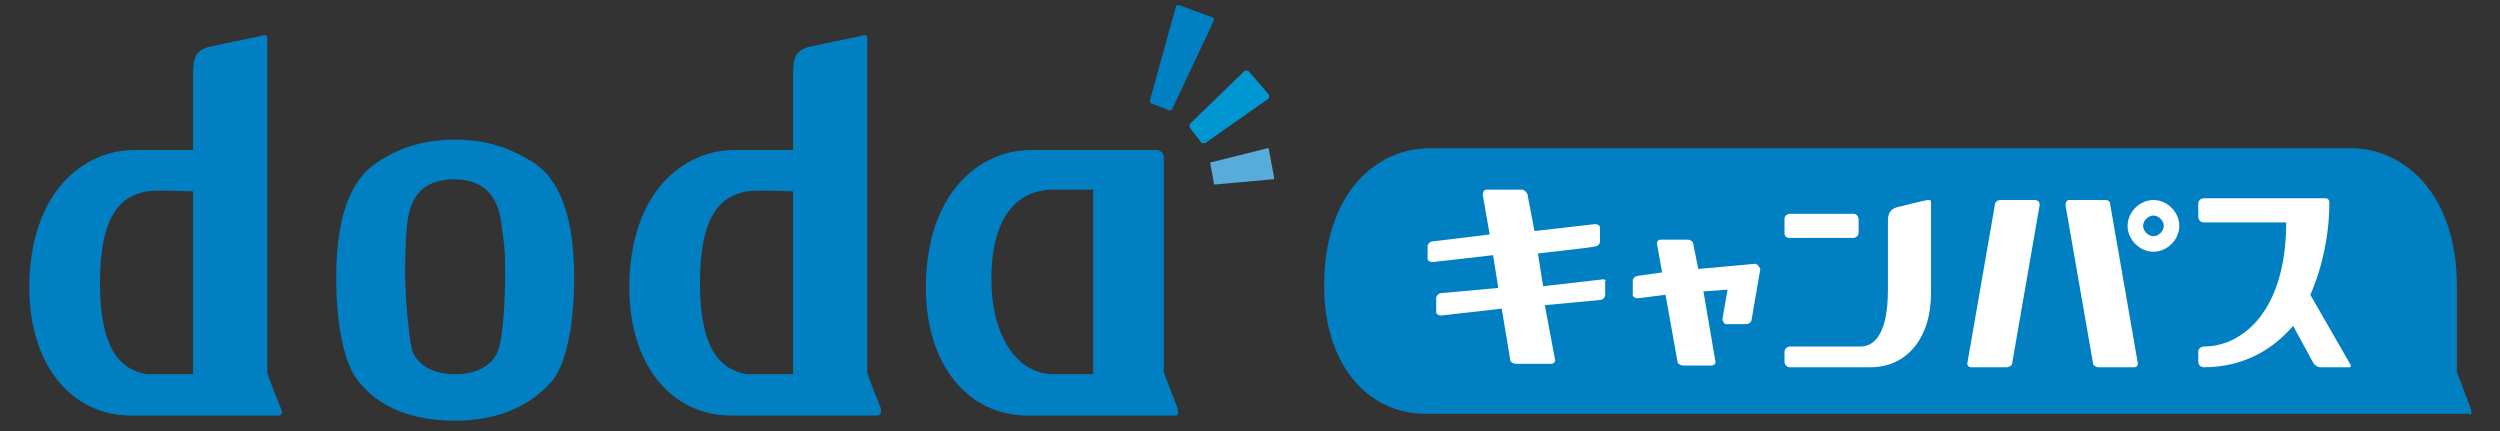 <?xml version="1.0" encoding="utf-8"?>
<!-- Generator: Adobe Illustrator 22.1.0, SVG Export Plug-In . SVG Version: 6.00 Build 0)  -->
<svg version="1.1" id="レイヤー_1" xmlns="http://www.w3.org/2000/svg" xmlns:xlink="http://www.w3.org/1999/xlink" x="0px"
	 y="0px" viewBox="0 0 145 25" style="enable-background:new 0 0 145 25;" xml:space="preserve">
<rect x="0" y="0" width="145" height="25" fill="#333333" stroke="none"/>
<style type="text/css">
	.st0{fill:#007FC3;}
	.st1{fill:#0096D1;}
	.st2{fill:#58ACDA;}
	.st3{fill:#FFFFFF;}
</style>
<g>
	<g>
		<g>
			<g>
				<g>
					<path class="st0" d="M30.9,9.4c-1-0.6-2.3-1.3-4.5-1.3h0c-2.2,0-3.6,0.7-4.5,1.3c-1.1,0.7-2.4,2.3-2.4,6.7
						c0,3.2,0.6,5.1,1.2,5.9c0.6,0.8,2.1,2.4,5.7,2.4h0c3.6,0,5.2-1.8,5.7-2.4c0.6-0.8,1.2-2.7,1.2-5.9C33.3,11.7,32,10.1,30.9,9.4
						 M29.3,16c0,1.1-0.1,3.5-0.4,4.3c-0.3,0.9-1.3,1.4-2.4,1.4h-0.2c-1.1,0-2.1-0.5-2.4-1.4c-0.2-0.8-0.4-3.2-0.4-4.3
						c0-1.1,0-1.5,0.1-2.9c0.2-2.1,1.3-2.7,2.8-2.7c0,0,0,0-0.1,0h0.1c0,0,0,0-0.1,0c1.5,0,2.6,0.7,2.8,2.7
						C29.3,14.5,29.3,14.9,29.3,16"/>
					<path class="st0" d="M68,6.3c0,0.1-0.1,0.1-0.2,0.1l-1-0.4c-0.1,0-0.1-0.1-0.1-0.2l1.5-5.4c0-0.1,0.1-0.1,0.2-0.1l1.9,0.7
						c0.1,0,0.1,0.1,0.1,0.2L68,6.3z"/>
					<path class="st1" d="M69.9,8.3c-0.1,0-0.1,0-0.2,0L69,7.4c0,0,0-0.1,0-0.2l3.2-3.1c0,0,0.1,0,0.2,0l1.2,1.4c0,0,0,0.1,0,0.2
						L69.9,8.3z"/>
					<path class="st2" d="M70.5,10.7c-0.1,0-0.1,0-0.1-0.1l-0.2-1.1c0-0.1,0-0.1,0.1-0.1l3.2-0.8c0.1,0,0.1,0,0.1,0.1l0.3,1.6
						c0,0.1,0,0.1-0.1,0.1L70.5,10.7z"/>
					<path class="st0" d="M68.3,23.7c-0.1-0.3-0.8-2.1-0.8-2.1c0-0.1,0-12.5,0-12.5c0-0.2-0.2-0.4-0.4-0.4h-7.3c-3,0-6.1,2.5-6.1,8
						c0,4.4,2.4,7.4,5.9,7.4h8.6C68.2,24.1,68.4,24.1,68.3,23.7 M61.1,21.7c-2.1,0-3.6-2.2-3.6-5.5c0-3.5,1.4-5.2,3.6-5.2h2.3
						l0,10.7C62.5,21.7,61.6,21.7,61.1,21.7"/>
					<path class="st0" d="M51.1,23.7c-0.1-0.2-0.8-2-0.8-2.1c0-1.9,0-19.4,0-19.4l0,0v0c0,0,0,0,0,0c0-0.2-0.2-0.2-0.4-0.1
						c-0.1,0-2.9,0.6-2.9,0.6c-0.8,0.2-1,0.6-1,1.5v4.5h-3.4c-3,0-6.1,2.5-6.1,8c0,4.4,2.4,7.4,5.9,7.4h8.5
						C51.1,24.1,51.1,23.9,51.1,23.7 M46,21.7c0,0-2.3,0-2.7,0c-1.7-0.3-2.7-1.7-2.7-5.3h0v0h0c0-3.6,1-5,2.7-5.3
						c0.5-0.1,2.7,0,2.7,0V21.7z"/>
					<path class="st0" d="M16.3,23.7c-0.1-0.2-0.8-2-0.8-2.1c0-1.9,0-19.4,0-19.4l0,0l0,0c0,0,0,0,0,0c0-0.2-0.2-0.2-0.4-0.1
						c-0.1,0-2.9,0.6-2.9,0.6c-0.8,0.2-1,0.6-1,1.5v4.5H7.8c-3,0-6.1,2.5-6.1,8c0,4.4,2.4,7.4,5.9,7.4h8.5
						C16.4,24.1,16.4,23.9,16.3,23.7 M11.2,21.7c0,0-2.2,0-2.7,0c-1.7-0.3-2.7-1.7-2.7-5.3v0c0-3.6,1-5,2.7-5.3c0.5-0.1,2.7,0,2.7,0
						V21.7z"/>
				</g>
			</g>
		</g>
	</g>
	<g>
		<path class="st0" d="M143.3,23.7c-0.1-0.3-0.8-2.1-0.8-2.1c0,0,0-2.4,0-5c0-5.5-3.2-8-6.1-8H82.9c-3,0-6.1,2.5-6.1,8
			c0,4.4,2.4,7.4,5.9,7.4l60.5,0C143.3,24.1,143.4,24.1,143.3,23.7z"/>
		<g>
			<path class="st3" d="M101.8,15.3L101.8,15.3l-3.3,0.3l-0.3-1.5c0-0.1-0.2-0.2-0.3-0.2h-1.6c-0.1,0-0.2,0.1-0.2,0.2l0.3,1.7L95,16
				c-0.1,0-0.3,0.1-0.3,0.3v0.8c0,0.1,0.1,0.2,0.3,0.2l1.6-0.2l0.7,3.9c0,0.1,0.2,0.2,0.3,0.2h1.7c0.1,0,0.2-0.1,0.2-0.2l-0.7-4.1
				l1.4-0.1l-0.3,1.7h0c0,0.1,0.1,0.3,0.2,0.3h1.2c0.1,0,0.3-0.1,0.3-0.3l0.5-2.9C102,15.4,101.9,15.3,101.8,15.3z"/>
			<path class="st3" d="M136.3,21.1l-2.3-4c0.7-1.6,1.1-3.5,1.1-5.3l0-0.1c0-0.1-0.1-0.2-0.2-0.2h-7.1c-0.1,0-0.3,0.1-0.3,0.3v0.8
				c0,0.1,0.1,0.3,0.3,0.3h4.8c0,5.1-2.5,7.2-4.8,7.2c-0.1,0-0.3,0.1-0.3,0.3V21c0,0.1,0.1,0.3,0.3,0.3c2.3,0,4-1,5.2-2.4l1.2,2.2
				c0.1,0.1,0.2,0.2,0.4,0.2h1.7C136.3,21.3,136.4,21.2,136.3,21.1z"/>
			<path class="st3" d="M103.8,13.8h3.7c0.1,0,0.3-0.1,0.3-0.3v-0.8c0-0.1-0.1-0.3-0.3-0.3h-3.7c-0.1,0-0.3,0.1-0.3,0.3v0.8
				C103.5,13.7,103.6,13.8,103.8,13.8z"/>
			<path class="st3" d="M122.1,11.6h-2.1c-0.1,0-0.2,0.1-0.2,0.3l1.6,9.2c0,0.1,0.2,0.2,0.3,0.2h2.1c0.1,0,0.2-0.1,0.2-0.2l-1.6-9.2
				C122.4,11.7,122.3,11.6,122.1,11.6z"/>
			<path class="st3" d="M118,11.6H116c-0.1,0-0.3,0.1-0.3,0.3l-1.6,9.2c0,0.1,0.1,0.2,0.2,0.2h2.1c0.1,0,0.3-0.1,0.3-0.2l1.6-9.2
				C118.3,11.7,118.2,11.6,118,11.6z"/>
			<path class="st3" d="M124.9,11.6c-0.8,0-1.5,0.7-1.5,1.5s0.7,1.5,1.5,1.5c0.8,0,1.5-0.7,1.5-1.5S125.7,11.6,124.9,11.6z
				 M124.9,13.7c-0.3,0-0.6-0.3-0.6-0.6c0-0.3,0.3-0.6,0.6-0.6c0.3,0,0.6,0.3,0.6,0.6C125.5,13.4,125.2,13.7,124.9,13.7z"/>
			<path class="st3" d="M93,16.2l-3.5,0.4l-0.3-1.9l2.6-0.3h0l0.7-0.1c0.1,0,0.3-0.1,0.3-0.3v-0.8c0-0.1-0.1-0.2-0.3-0.2l-3.5,0.4v0
				l-0.4-2.1c0-0.1-0.2-0.3-0.3-0.3h-2.1c-0.1,0-0.2,0.1-0.2,0.3l0.4,2.3v0L83.1,14c-0.1,0-0.3,0.1-0.3,0.3V15
				c0,0.1,0.1,0.2,0.3,0.2l3.5-0.4l0.3,1.9v0l-3.3,0.3c-0.1,0-0.3,0.1-0.3,0.3v0.8c0,0.1,0.1,0.2,0.3,0.2l3.5-0.4l0.5,3
				c0,0.1,0.2,0.2,0.3,0.2h2.1c0.1,0,0.2-0.1,0.2-0.2l-0.6-3.2l3.2-0.3c0.1,0,0.3-0.1,0.3-0.3v-0.8C93.2,16.3,93.1,16.2,93,16.2z"/>
			<path class="st3" d="M112,11.7L112,11.7c0-0.1-0.1-0.1-0.2-0.1c-0.1,0-1.7,0.4-1.7,0.4c-0.4,0.1-0.6,0.3-0.6,0.8h0v4
				c0,2.9-1,3.3-1.6,3.3c-0.3,0-4.1,0-4.1,0c-0.1,0-0.3,0.1-0.3,0.3V21c0,0.1,0.1,0.3,0.3,0.3h4.7c2.1,0,3.5-1.7,3.5-4.3V11.7
				L112,11.7L112,11.7z"/>
		</g>
	</g>
</g>
</svg>
